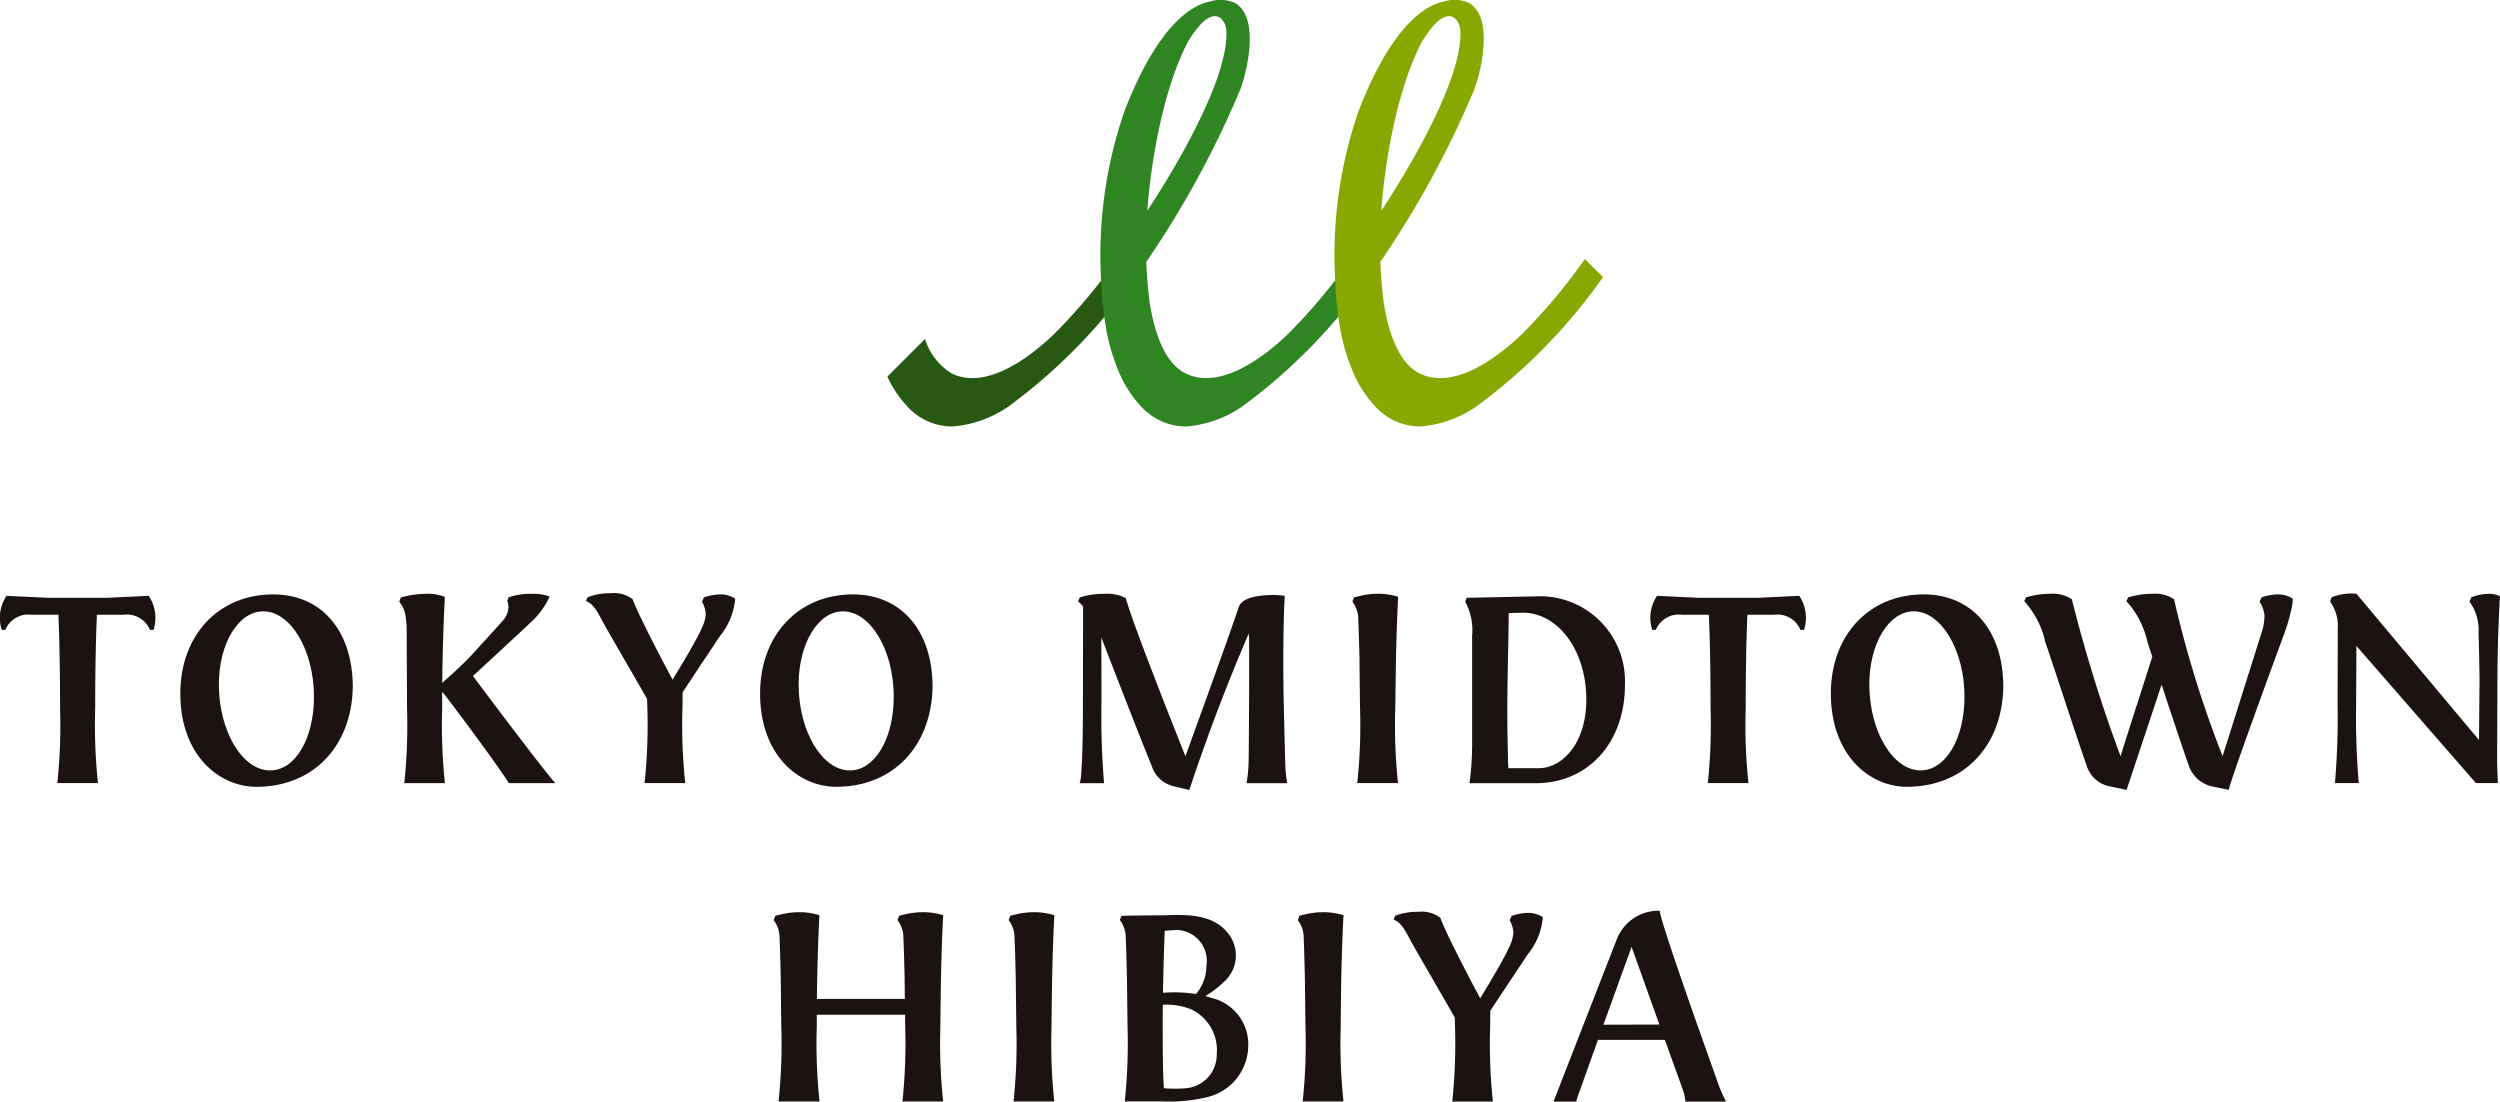 <svg xmlns="http://www.w3.org/2000/svg" width="126.028" height="55.532"><g data-name="グループ 1973"><g data-name="グループ 1429"><path data-name="パス 10809" d="M56.31 13.062a28.773 28.773 0 01-3.193 3.8c-1.54 1.465-3.575 2.75-5.153 1.955a3.065 3.065 0 01-1.33-1.731l-1.9 1.9a5.7 5.7 0 001.116 1.622c.031.031.1.1.108.1a3.032 3.032 0 002.057.79 5.754 5.754 0 002.816-1 28.181 28.181 0 006.393-6.528z" fill="#285912"/><path data-name="パス 10810" d="M68.099 13.062a28.964 28.964 0 01-3.193 3.8c-1.54 1.464-3.575 2.75-5.153 1.955-1.153-.578-1.62-2.37-1.809-3.646a24.862 24.862 0 01-.158-1.967 48.815 48.815 0 004.738-8.695c.262-.665 1.047-3.542-.238-4.346a1.777 1.777 0 00-1.288-.088c-1 .2-2.658 1.281-4.3 5.49a22.252 22.252 0 00-1.207 8.2 19.7 19.7 0 00.21 2.448 10.242 10.242 0 00.674 2.465 5.907 5.907 0 001.259 1.929l.111.1a3.033 3.033 0 002.056.79 5.761 5.761 0 002.816-1 28.191 28.191 0 006.391-6.528zm-8.249-10.9c1.344-2.25 1.955-1.115 1.972-.616.153 2.96-3.983 9.07-3.983 9.07.027-.495.4-5.308 2.015-8.449z" fill="#2e8522"/><path data-name="パス 10811" d="M79.897 13.062a28.965 28.965 0 01-3.193 3.8c-1.54 1.464-3.578 2.75-5.155 1.955-1.151-.578-1.618-2.37-1.807-3.646a24.862 24.862 0 01-.158-1.967 48.827 48.827 0 004.735-8.695c.264-.665 1.049-3.542-.236-4.346a1.782 1.782 0 00-1.29-.088c-.993.2-2.655 1.281-4.294 5.49a22.2 22.2 0 00-1.207 8.2 19.761 19.761 0 00.208 2.448 10.364 10.364 0 00.675 2.465 5.951 5.951 0 001.262 1.929c.031.031.106.1.111.1a3.022 3.022 0 002.054.79 5.753 5.753 0 002.816-1 28.173 28.173 0 006.393-6.528zm-8.249-10.9c1.342-2.25 1.955-1.115 1.969-.616.156 2.96-3.981 9.07-3.981 9.07.024-.495.396-5.308 2.012-8.449z" fill="#87a800"/></g><g data-name="グループ 1435"><g data-name="グループ 1432"><g data-name="グループ 1430"><path data-name="パス 10812" d="M13.773 29.964c-2.757 0-4.683 2.057-4.683 5 0 3.085 1.932 4.7 3.839 4.7 2.844 0 4.8-2.021 4.856-5.03-.004-2.835-1.575-4.67-4.012-4.67zm-.158 8.874c-1.4 0-2.582-1.983-2.582-4.332 0-2.068.983-3.688 2.24-3.688 1.384 0 2.554 1.971 2.554 4.3.001 2.124-.946 3.72-2.212 3.72z" fill="#1a1311"/></g><g data-name="グループ 1431"><path data-name="パス 10813" d="M43 29.964c-2.757 0-4.684 2.057-4.684 5 0 3.085 1.932 4.7 3.839 4.7 2.844 0 4.8-2.021 4.856-5.03.003-2.835-1.575-4.67-4.011-4.67zm-.158 8.874c-1.4 0-2.582-1.983-2.582-4.332 0-2.068.983-3.688 2.238-3.688 1.387 0 2.556 1.971 2.556 4.3 0 2.124-.951 3.72-2.213 3.72z" fill="#1a1311"/></g><path data-name="パス 10814" d="M22.292 34.878c.033-.012 2.738 3.6 3.358 4.6h2.344c-.736-.823-4.151-5.4-4.151-5.4 1.4-1.295 2.3-2.125 2.927-2.719a3.905 3.905 0 00.936-1.285 2.26 2.26 0 00-.889-.137 3.372 3.372 0 00-1.174.174l-.073.186a.671.671 0 01.061.309 1.08 1.08 0 01-.278.677c-.413.467-1 1.1-1.559 1.719-.46.507-1.417 1.349-1.5 1.424 0-.347.009-.682.014-1.012.028-1.264.073-2.5.118-3.325a2.409 2.409 0 00-1.009-.153 4.664 4.664 0 00-1.21.184l-.08.215.017.021c.177.236.358.481.358 1.512 0 .663.017 3.165.017 3.842a27.481 27.481 0 01-.139 3.769h2.049a27.847 27.847 0 01-.139-3.769v-.83z" fill="#1a1311"/><path data-name="パス 10815" d="M34.411 34.906c0-.016 1.894-2.858 1.894-2.858a3.409 3.409 0 00.757-1.868 1.366 1.366 0 00-.724-.217 2.714 2.714 0 00-.852.153l-.1.224a1.332 1.332 0 01.191.637 1.9 1.9 0 01-.2.689c-.368.828-1.474 2.594-1.474 2.594s-1.648-3.066-2.012-4.054a1.539 1.539 0 00-1.111-.3 3.044 3.044 0 00-1.162.205l-.08.186c.382.165.535.453.9 1.141.13.245 2.184 3.783 2.184 3.806 0 .087.012.427.012.462a27.347 27.347 0 01-.141 3.769h2.052a27.341 27.341 0 01-.142-3.769c.004-.071.008-.627.008-.8z" fill="#1a1311"/><path data-name="パス 10816" d="M7.496 30.037l-2.134.1h-2.9l-2.134-.1a1.986 1.986 0 00-.241 1.714h.184a1.251 1.251 0 011.321-.762h1.351c.054 1.2.085 2.912.085 4.717a27.443 27.443 0 01-.139 3.769h2.049a27.841 27.841 0 01-.139-3.769c0-1.8.031-3.514.087-4.717h1.351a1.254 1.254 0 011.321.762h.184a2 2 0 00-.246-1.714z" fill="#1a1311"/></g><g data-name="グループ 1434"><g data-name="グループ 1433"><path data-name="パス 10817" d="M96.978 29.963c-2.759 0-4.683 2.057-4.683 5 0 3.085 1.929 4.7 3.837 4.7 2.846 0 4.8-2.021 4.858-5.03 0-2.835-1.575-4.67-4.012-4.67zm-.158 8.874c-1.4 0-2.585-1.983-2.585-4.332 0-2.068.986-3.688 2.24-3.688 1.387 0 2.557 1.971 2.557 4.3.001 2.124-.95 3.72-2.212 3.72z" fill="#1a1311"/></g><path data-name="パス 10818" d="M77.437 30.063l-3.5.073-.073.2a3.021 3.021 0 01.347 1.721v5.226a14.7 14.7 0 01-.132 2.2h3.325c2.656 0 4.511-2.04 4.511-4.957a4.281 4.281 0 00-4.478-4.463zm.132 8.662h-1.53l-.014-.3c-.014-.54-.04-1.7-.04-2.46 0-1.054.026-2.42.05-3.518.012-.665.021-1.29.021-1.542l.705-.019c1.8 0 3.207 1.922 3.207 4.377 0 2.244-1.236 3.462-2.398 3.462z" fill="#1a1311"/><path data-name="パス 10819" d="M90.703 30.037l-2.134.1h-2.905l-2.132-.1a2 2 0 00-.243 1.714h.184a1.255 1.255 0 011.321-.762h1.351c.057 1.2.087 2.912.087 4.717a27.868 27.868 0 01-.139 3.769h2.049a27.452 27.452 0 01-.139-3.769c0-1.8.031-3.514.085-4.717h1.351a1.253 1.253 0 011.321.762h.184a1.987 1.987 0 00-.241-1.714z" fill="#1a1311"/><path data-name="パス 10820" d="M64.798 38.654c-.031-.873-.087-3.41-.092-3.63-.024-1.733-.019-3.514.059-4.988a4.866 4.866 0 00-.535-.042c-.665 0-1.571.092-1.769.573l-.019.054c-.639 1.894-2.684 7.5-2.684 7.5s-2.653-6.629-3.007-7.974a2.094 2.094 0 00-1.111-.21 3.877 3.877 0 00-1.21.182l-.082.2a1.19 1.19 0 01.252.259l-.009 4.865c0 1.757-.033 2.941-.1 3.74a1.366 1.366 0 01-.066.3h1.233a40.253 40.253 0 01-.132-4.04c0-.156 0-2.415-.007-3.306.267.689 1.9 4.917 2.528 6.44a1.544 1.544 0 001.2 1.078l.707.17c1.493-4.512 3-7.886 3-7.886.042 0 0 6.214-.007 6.339a7.764 7.764 0 01-.106 1.205h2.049a6.393 6.393 0 01-.092-.829z" fill="#1a1311"/><path data-name="パス 10821" d="M125.898 34.251c0-1.993.118-4.04.118-4.04 0-.049.009-.1.014-.149a1.174 1.174 0 00-.554-.127 2.639 2.639 0 00-.889.172l-.1.224a2.373 2.373 0 01.46 1.549c.026.865.04 1.662.049 2.37 0 .153-.021 2.429-.026 3.056l-6.181-7.377c-.064 0-.132-.01-.207-.01a2.794 2.794 0 00-1.035.186l-.087.226a2.044 2.044 0 01.389 1.342c0 1.1-.009 3.627-.009 3.761a39.519 39.519 0 01-.132 4.04h1.2a39.579 39.579 0 01-.132-4.04c0-.361.014-2.872.014-2.872l6.021 6.912h1.113a39.925 39.925 0 01-.042-.97v.005l.016-4.258z" fill="#1a1311"/><path data-name="パス 10822" d="M70.373 33.185c.028-1.222.068-2.349.111-3.1a3.344 3.344 0 00-1.026-.153 3.938 3.938 0 00-.9.109 5.732 5.732 0 00-.3.075l-.083.215.016.021a1.46 1.46 0 01.283.875c.021.585.042 1.252.059 1.955 0 .361.028 2.516.028 2.523a27.451 27.451 0 01-.139 3.769h2.054a27.445 27.445 0 01-.139-3.769l.036-2.52z" fill="#1a1311"/><path data-name="パス 10823" d="M115.58 30.18a1.366 1.366 0 00-.724-.217 2.724 2.724 0 00-.851.153l-.094.224a1.553 1.553 0 01.243.656v.125a2.93 2.93 0 01-.167.839l-1.943 6.16a55.2 55.2 0 01-2.448-7.912 1.734 1.734 0 00-1.094-.274 4.162 4.162 0 00-1.224.184l-.083.191a4.437 4.437 0 011.061 2.059c.043.12.2.608.243.731.007.016-.868 2.7-1.6 5.021a74.623 74.623 0 01-2.455-7.912 1.729 1.729 0 00-1.094-.274 4.158 4.158 0 00-1.222.184l-.083.191a4.461 4.461 0 011.061 2.059c.321.917 1.7 5.16 2.078 6.207a1.524 1.524 0 001.2 1.073l.821.17 1.764-5.306s.922 2.82 1.365 4.063a1.6 1.6 0 001.2 1.073l.823.17c.061-.467 2.787-7.853 2.787-7.853a9.225 9.225 0 00.394-1.38 2.007 2.007 0 00.042-.405z" fill="#1a1311"/></g></g><g data-name="グループ 1437"><path data-name="パス 10824" d="M75.126 50.962c0-.017 1.894-2.858 1.894-2.858a3.41 3.41 0 00.757-1.868 1.365 1.365 0 00-.724-.217 2.771 2.771 0 00-.849.153l-.1.224a1.334 1.334 0 01.188.637 1.952 1.952 0 01-.2.689c-.37.828-1.476 2.6-1.476 2.6s-1.648-3.068-2.009-4.056a1.548 1.548 0 00-1.111-.3 3.06 3.06 0 00-1.165.2l-.078.187c.382.167.533.453.9 1.141.13.248 2.184 3.783 2.184 3.806.007.087.012.429.012.465a27.829 27.829 0 01-.139 3.766h2.049a27.452 27.452 0 01-.139-3.766c.004-.079.006-.635.006-.803z" fill="#1a1311"/><path data-name="パス 10825" d="M53.041 49.238c.026-1.224.068-2.349.109-3.1a3.337 3.337 0 00-1.026-.153 3.935 3.935 0 00-.9.108 3.865 3.865 0 00-.295.076l-.083.215.017.021a1.455 1.455 0 01.281.875c.024.585.045 1.252.059 1.958.007.358.031 2.514.031 2.523a27.322 27.322 0 01-.141 3.766h2.054a27.793 27.793 0 01-.139-3.766c.002-.441.025-2.165.033-2.523z" fill="#1a1311"/><path data-name="パス 10826" d="M67.617 49.238c.026-1.224.069-2.349.111-3.1a3.356 3.356 0 00-1.028-.153 3.937 3.937 0 00-.9.108 4.144 4.144 0 00-.295.076l-.082.215.016.021a1.468 1.468 0 01.283.875c.021.585.042 1.252.057 1.958.007.358.031 2.514.031 2.523a27.318 27.318 0 01-.141 3.766h2.059a27.332 27.332 0 01-.141-3.766c-.001-.441.023-2.165.03-2.523z" fill="#1a1311"/><g data-name="グループ 1436"><path data-name="パス 10827" d="M84.962 55.532h2.052a6.819 6.819 0 01-.472-1.115s-2.87-7.976-2.87-8.506a2.263 2.263 0 00-2.177 1.462l-3.181 8.159h1.149a1.045 1.045 0 01.04-.167l1.052-2.945h3.372l.891 2.469a2.394 2.394 0 01.144.643zm-4.132-3.875l1.421-3.925 1.4 3.917z" fill="#1a1311"/></g><path data-name="パス 10828" d="M61.068 50.306c-.094-.033-.2-.063-.3-.092a5.631 5.631 0 00.915-.7 1.778 1.778 0 00.21-2.481c-.714-.92-2.007-.946-3.139-.892-.682 0-2.111.021-2.219.026l-.082.214.016.021a1.467 1.467 0 01.283.875c.021.585.042 1.252.057 1.958.007.358.031 2.514.031 2.523a27.843 27.843 0 01-.139 3.766h1.887a8.316 8.316 0 002.266-.215 2.683 2.683 0 002.071-2.573 2.4 2.4 0 00-1.857-2.43zm-1.691-3.424a1.564 1.564 0 011.443 1.8 2.259 2.259 0 01-.526 1.427 7.088 7.088 0 00-1.665-.061c0-.285.009-.561.014-.811.019-.854.045-1.651.073-2.313.144-.014.385-.035.661-.042zm.33 7.983a6.425 6.425 0 01-1.033-.007c-.052-.75-.061-1.9-.061-3.1 0-.363 0-.736.009-1.109a3.459 3.459 0 011.424.231 2.272 2.272 0 011.292 2.252 1.7 1.7 0 01-1.631 1.733z" fill="#1a1311"/><path data-name="パス 10829" d="M47.437 49.238c.026-1.224.068-2.349.111-3.1a3.349 3.349 0 00-1.028-.153 3.908 3.908 0 00-.894.108 4.667 4.667 0 00-.3.076l-.082.215.016.021a1.468 1.468 0 01.283.875c.021.585.042 1.252.059 1.958 0 .151.007.625.012 1.12h-4.431c0-.491.012-.955.014-1.12.028-1.224.068-2.349.111-3.1a3.344 3.344 0 00-1.026-.153 3.925 3.925 0 00-.9.108 5.054 5.054 0 00-.3.076l-.08.215.014.021a1.451 1.451 0 01.283.875c.024.585.042 1.252.059 1.958 0 .358.028 2.514.028 2.523a27.435 27.435 0 01-.139 3.766h2.067a27.432 27.432 0 01-.139-3.766v-.606h4.45l.007.606a27.823 27.823 0 01-.139 3.766h2.054a27.316 27.316 0 01-.142-3.766c.002-.441.025-2.165.032-2.523z" fill="#1a1311"/></g></g></svg>